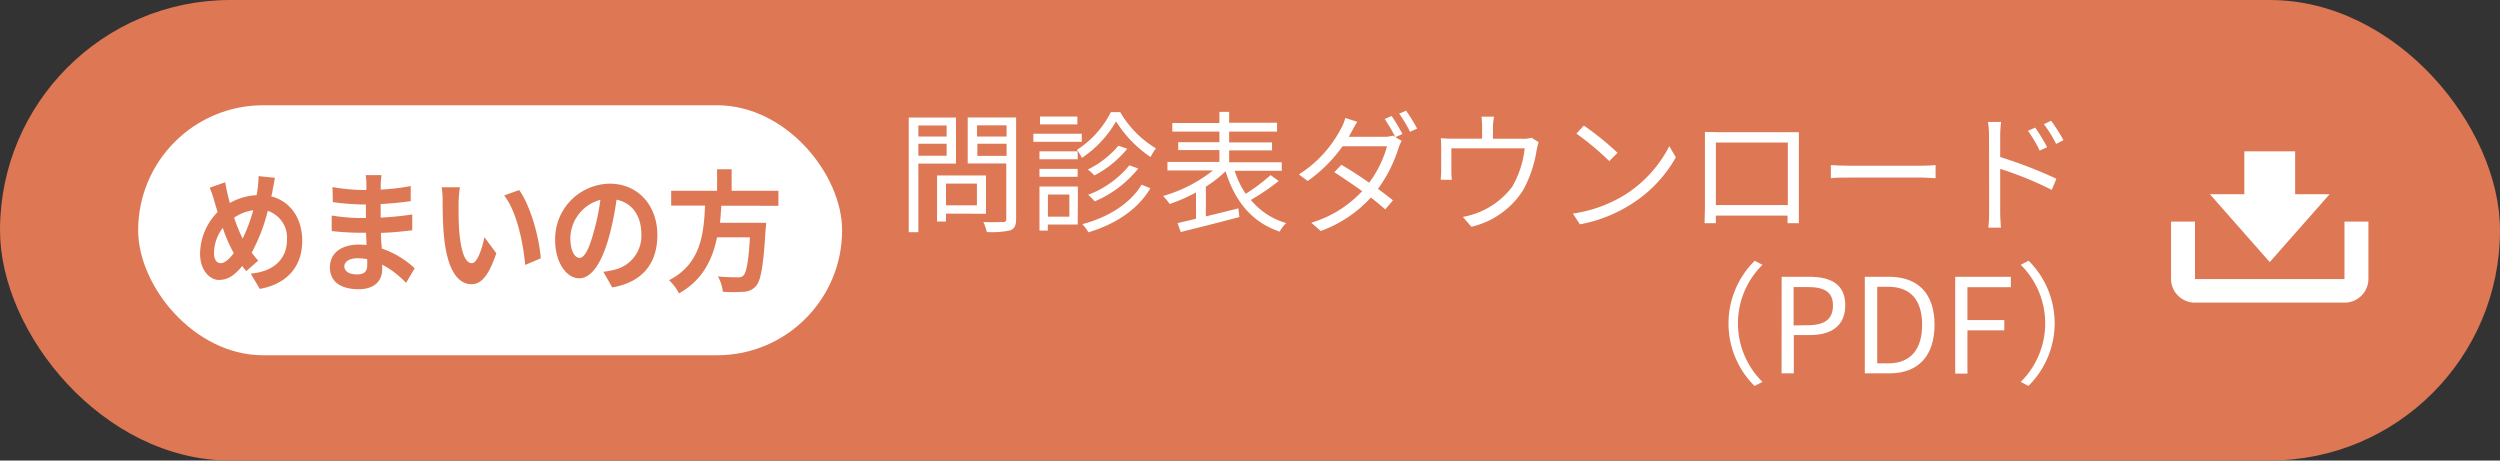 <svg xmlns="http://www.w3.org/2000/svg" viewBox="0 0 380 70"><rect x="0" y="0" width="380" height="70" fill="#333333" stroke="none"/><defs><style>.cls-1{fill:#dd7754;}.cls-2{fill:#fff;}</style></defs><g id="レイヤー_2" data-name="レイヤー 2"><g id="レイヤー_1-2" data-name="レイヤー 1"><rect class="cls-1" width="380" height="70" rx="35"/><rect class="cls-2" x="21" y="16" width="107" height="38" rx="19"/><path class="cls-2" d="M356.36,33.68v8.74H333.64V33.68H330v8.74A3.62,3.62,0,0,0,333.64,46h22.72A3.62,3.62,0,0,0,360,42.42V33.68Z"/><polygon class="cls-2" points="354.1 29.52 348.86 29.52 348.86 23 341.14 23 341.14 29.52 335.9 29.52 345 39.84 354.1 29.52"/><path class="cls-2" d="M139.59,24.87V35.29h-1.46V17.87h7.18v7Zm0-5.8v1.68h4.3V19.07Zm4.3,4.6V21.85h-4.3v1.82Zm-.1,8.8v1.2h-1.36v-7h7.44v5.82Zm0-4.56v3.3h4.7v-3.3Zm10.66,5.36c0,1-.24,1.48-.88,1.74a13.09,13.09,0,0,1-3.58.26,7.19,7.19,0,0,0-.52-1.52c1.3.06,2.6,0,3,0s.48-.12.48-.5v-8.4h-5.86v-7h7.36Zm-5.94-14.22v1.7H153v-1.7ZM153,23.69V21.85h-4.44v1.84Z"/><path class="cls-2" d="M164.43,21.55h-7.36V20.33h7.36Zm-.62,12.58h-4.54v.92H158v-6.7h5.84Zm0-9.92H158V23h5.8ZM158,25.67h5.8v1.2H158Zm5.76-6.76h-5.68v-1.2h5.68Zm-4.48,10.66v3.36h3.26V29.57Zm11-12.52a15.53,15.53,0,0,0,5.42,5.5,9.76,9.76,0,0,0-.82,1.32,18.27,18.27,0,0,1-5.24-5.42A16.59,16.59,0,0,1,164.45,24a7.75,7.75,0,0,0-.76-1.22,14.6,14.6,0,0,0,5.16-5.74Zm4.58,11.56c-1.86,3.18-5.26,5.46-9.42,6.7a7.35,7.35,0,0,0-.92-1.24c4-1.06,7.32-3.18,9-6Zm-3.52-6a15.79,15.79,0,0,1-5,4.06,6.26,6.26,0,0,0-1-.9A14.27,14.27,0,0,0,170,22.15Zm1.68,3a17.07,17.07,0,0,1-6.62,5,9.24,9.24,0,0,0-1-1,14.88,14.88,0,0,0,6.26-4.48Z"/><path class="cls-2" d="M194.37,27.51a36,36,0,0,1-4.24,2.88,10.87,10.87,0,0,0,5.38,3.52,4.77,4.77,0,0,0-1,1.3c-4.26-1.44-6.82-4.66-8.22-9.18a18,18,0,0,1-3,2.34v4.52c1.58-.38,3.28-.8,4.94-1.22l.16,1.32c-3.14.84-6.54,1.68-8.92,2.28l-.48-1.36c.8-.18,1.76-.4,2.8-.66v-4a25.62,25.62,0,0,1-4,1.76,9.55,9.55,0,0,0-1-1.22,22,22,0,0,0,7.58-3.88h-6.92v-1.3h7.9v-1.8h-6.26V21.61h6.26V20h-7.16v-1.3h7.16V17h1.48v1.66h7.28V20h-7.28v1.64h6.52v1.22h-6.52v1.8h8v1.3h-7.16a13.49,13.49,0,0,0,1.68,3.5,29.1,29.1,0,0,0,3.78-2.84Z"/><path class="cls-2" d="M213.17,20.37l-1.06.48.94.56a6.28,6.28,0,0,0-.46,1.06,21.24,21.24,0,0,1-3.14,6.24c.86.62,1.64,1.22,2.28,1.74l-1.18,1.38c-.6-.54-1.34-1.16-2.18-1.8a19.18,19.18,0,0,1-7.62,5.08l-1.44-1.26a17.23,17.23,0,0,0,7.74-4.8c-1.42-1-3-2.08-4.24-2.88l1.08-1.12c1.32.76,2.82,1.74,4.22,2.72a16.9,16.9,0,0,0,2.72-5.54h-6.76a22.11,22.11,0,0,1-5.3,5.28l-1.34-1a18.19,18.19,0,0,0,6.42-7,7.22,7.22,0,0,0,.64-1.58l1.82.58c-.34.52-.7,1.2-.9,1.58l-.4.7h5.4a4,4,0,0,0,1.32-.18l.34.2a22,22,0,0,0-1.6-2.72l1.06-.46A28.34,28.34,0,0,1,213.17,20.37Zm2.24-.82-1.08.48a21,21,0,0,0-1.66-2.76l1.06-.44A26.3,26.3,0,0,1,215.41,19.55Z"/><path class="cls-2" d="M226.93,19.23v1.86h4.48a3.93,3.93,0,0,0,1.38-.16l1.08.68c-.1.3-.22.82-.3,1.2a18.64,18.64,0,0,1-2,6,12.71,12.71,0,0,1-7.92,5.66l-1.3-1.5a12,12,0,0,0,7.5-4.58,14.73,14.73,0,0,0,1.9-5.84H220.61v3.58a7.72,7.72,0,0,0,.08,1.2H219c0-.36.06-.9.06-1.28V22.55A13.39,13.39,0,0,0,219,21a17.72,17.72,0,0,0,1.86.08h4.42V19.23a11.22,11.22,0,0,0-.1-1.5h1.92A8.93,8.93,0,0,0,226.93,19.23Z"/><path class="cls-2" d="M247.05,29.57a18.84,18.84,0,0,0,6.68-7.36l1,1.7A20,20,0,0,1,248,31a21.92,21.92,0,0,1-7.86,3.1l-1.06-1.64A20.65,20.65,0,0,0,247.05,29.57Zm-1.18-6.34-1.26,1.26a41.54,41.54,0,0,0-5-4.18l1.14-1.22A43.79,43.79,0,0,1,245.87,23.23Z"/><path class="cls-2" d="M260.93,20.09h10.74c.44,0,1.16,0,1.76,0,0,.5,0,1.06,0,1.56v9.86c0,.64,0,2.2,0,2.42h-1.72c0-.14,0-.62,0-1.16H260.81c0,.52,0,1,0,1.16h-1.72c0-.26.06-1.74.06-2.44V21.61c0-.46,0-1.08,0-1.56C259.93,20.07,260.47,20.09,260.93,20.09Zm-.12,11.08h10.94v-9.5H260.81Z"/><path class="cls-2" d="M281.05,25.19h11c1,0,1.72-.06,2.16-.1v2c-.4,0-1.24-.1-2.14-.1h-11c-1.1,0-2.16,0-2.78.1v-2C278.87,25.13,279.93,25.19,281.05,25.19Z"/><path class="cls-2" d="M302.33,20.61a12.62,12.62,0,0,0-.16-2.08h2a18.47,18.47,0,0,0-.14,2.08v3.26a67.94,67.94,0,0,1,8.54,3.3l-.7,1.7a51.25,51.25,0,0,0-7.84-3.2v6.58c0,.64.06,1.72.12,2.36h-1.92a21.9,21.9,0,0,0,.12-2.36Zm8.84,1.76-1.14.52a19.85,19.85,0,0,0-1.78-3l1.1-.5A30.14,30.14,0,0,1,311.17,22.37Zm2.48-1.06-1.12.56a19.46,19.46,0,0,0-1.86-3l1.1-.52A27,27,0,0,1,313.65,21.31Z"/><path class="cls-2" d="M266.69,39.63l1.21.62a12.48,12.48,0,0,0,0,17.8l-1.21.62a13.38,13.38,0,0,1,0-19Z"/><path class="cls-2" d="M270.81,42.07H275c3.28,0,5.48,1.12,5.48,4.32s-2.18,4.54-5.4,4.54h-2.42v5.82h-1.86Zm4,7.36c2.58,0,3.8-.94,3.8-3s-1.3-2.8-3.88-2.8h-2.1v5.84Z"/><path class="cls-2" d="M283.45,42.07h3.68c4.5,0,6.92,2.64,6.92,7.3s-2.42,7.38-6.84,7.38h-3.76ZM287,55.23c3.46,0,5.16-2.16,5.16-5.86s-1.7-5.78-5.16-5.78h-1.66V55.23Z"/><path class="cls-2" d="M297.19,42.07h8.46v1.58h-6.6v5h5.6v1.56h-5.6v6.58h-1.86Z"/><path class="cls-2" d="M308.35,58.67l-1.2-.62a12.51,12.51,0,0,0,0-17.8l1.2-.62a13.38,13.38,0,0,1,0,19Z"/><path class="cls-1" d="M41.4,29.09c0,.26-.11.5-.16.76,2.83.72,4.7,3.26,4.7,6.76,0,4.24-2.72,6.66-6.46,7.3l-1.37-2.32c3.94-.36,5.51-2.62,5.51-5.12a4.3,4.3,0,0,0-2.92-4.42,26.67,26.67,0,0,1-2.45,6.36c.33.42.65.84,1,1.2l-1.82,1.6c-.21-.26-.43-.52-.61-.78-1.21,1.46-2.21,2.12-3.55,2.12s-2.86-1.4-2.86-4a9.17,9.17,0,0,1,2.67-6.32c-.18-.54-.33-1.08-.49-1.62a14.26,14.26,0,0,0-.72-2.08l2.36-.82c.11.66.25,1.32.39,1.92.09.38.2.8.33,1.22A9.06,9.06,0,0,1,39,29.67c.07-.34.12-.66.16-1a14.93,14.93,0,0,0,.14-1.9l2.49.26C41.67,27.61,41.51,28.59,41.4,29.09ZM33.53,40c.65,0,1.32-.62,2-1.52a23,23,0,0,1-1.67-3.84,6.41,6.41,0,0,0-1.33,3.76C32.51,39.35,32.89,40,33.53,40Zm3.35-3.72a24.87,24.87,0,0,0,1.61-4.32,6.72,6.72,0,0,0-2.9,1.12A21.55,21.55,0,0,0,36.88,36.25Z"/><path class="cls-1" d="M57.87,28c0,.2,0,.5,0,.82a34.22,34.22,0,0,0,4.56-.54l0,2.3c-1.19.16-2.83.34-4.57.44v2.06c1.82-.1,3.35-.26,4.8-.48V35c-1.62.2-3,.34-4.76.4,0,.76.08,1.58.13,2.38a13.7,13.7,0,0,1,5,3L61.72,43a13.8,13.8,0,0,0-3.63-2.78c0,.28,0,.52,0,.74,0,1.7-1.17,3-3.55,3-2.88,0-4.39-1.22-4.39-3.34s1.67-3.44,4.44-3.44a10.23,10.23,0,0,1,1.12.06c0-.62-.06-1.26-.07-1.86h-.94a40.53,40.53,0,0,1-4.28-.26l0-2.36a28.65,28.65,0,0,0,4.34.38h.86c0-.66,0-1.38,0-2.06H55a37.42,37.42,0,0,1-4.41-.36l-.05-2.28a30.28,30.28,0,0,0,4.44.44h.71V28a9.17,9.17,0,0,0-.11-1.38H58C57.93,27,57.89,27.47,57.87,28ZM54.23,41.71c1,0,1.59-.3,1.59-1.46,0-.22,0-.5,0-.86a9.05,9.05,0,0,0-1.48-.14c-1.27,0-2,.56-2,1.24S53,41.71,54.23,41.71Z"/><path class="cls-1" d="M69.7,30.89c0,1.3,0,2.8.1,4.24C70.06,38,70.6,40,71.73,40c.85,0,1.57-2.34,1.91-3.94l1.8,2.44c-1.19,3.48-2.32,4.7-3.76,4.7-2,0-3.69-2-4.2-7.34-.18-1.84-.2-4.18-.2-5.4a13.21,13.21,0,0,0-.14-2l2.77,0A18.86,18.86,0,0,0,69.7,30.89Zm12.49,8.38-2.36,1c-.29-3.22-1.24-8.08-3.2-10.56l2.28-.82C80.62,31.21,82,36.21,82.19,39.27Z"/><path class="cls-1" d="M93.06,43.69l-1.35-2.38A12.64,12.64,0,0,0,93.39,41a5.29,5.29,0,0,0,4.1-5.36c0-2.76-1.35-4.82-3.78-5.28a44.34,44.34,0,0,1-1.08,5.42c-1.08,4-2.63,6.52-4.59,6.52s-3.66-2.44-3.66-5.82a8.42,8.42,0,0,1,8.27-8.56c4.46,0,7.27,3.44,7.27,7.8S97.6,42.91,93.06,43.69Zm-5-4.48c.76,0,1.46-1.26,2.2-4a33.72,33.72,0,0,0,1-4.84,6.15,6.15,0,0,0-4.57,5.8C86.69,38.23,87.41,39.21,88.11,39.21Z"/><path class="cls-1" d="M109.64,31.27c-.06.86-.11,1.74-.2,2.6h7s0,.72-.07,1c-.32,5.44-.7,7.68-1.42,8.56a2.55,2.55,0,0,1-2,.92,22.21,22.21,0,0,1-3.08,0,5.93,5.93,0,0,0-.75-2.34,27.7,27.7,0,0,0,3,.14,1.09,1.09,0,0,0,.87-.26c.46-.44.79-2.18,1-5.82h-5c-.69,3.38-2.18,6.5-5.78,8.52a7.73,7.73,0,0,0-1.51-2c4.86-2.5,5.27-7.06,5.47-11.34h-5.15V29H109V25.73h2.21V29h7.11v2.28Z"/></g></g></svg>